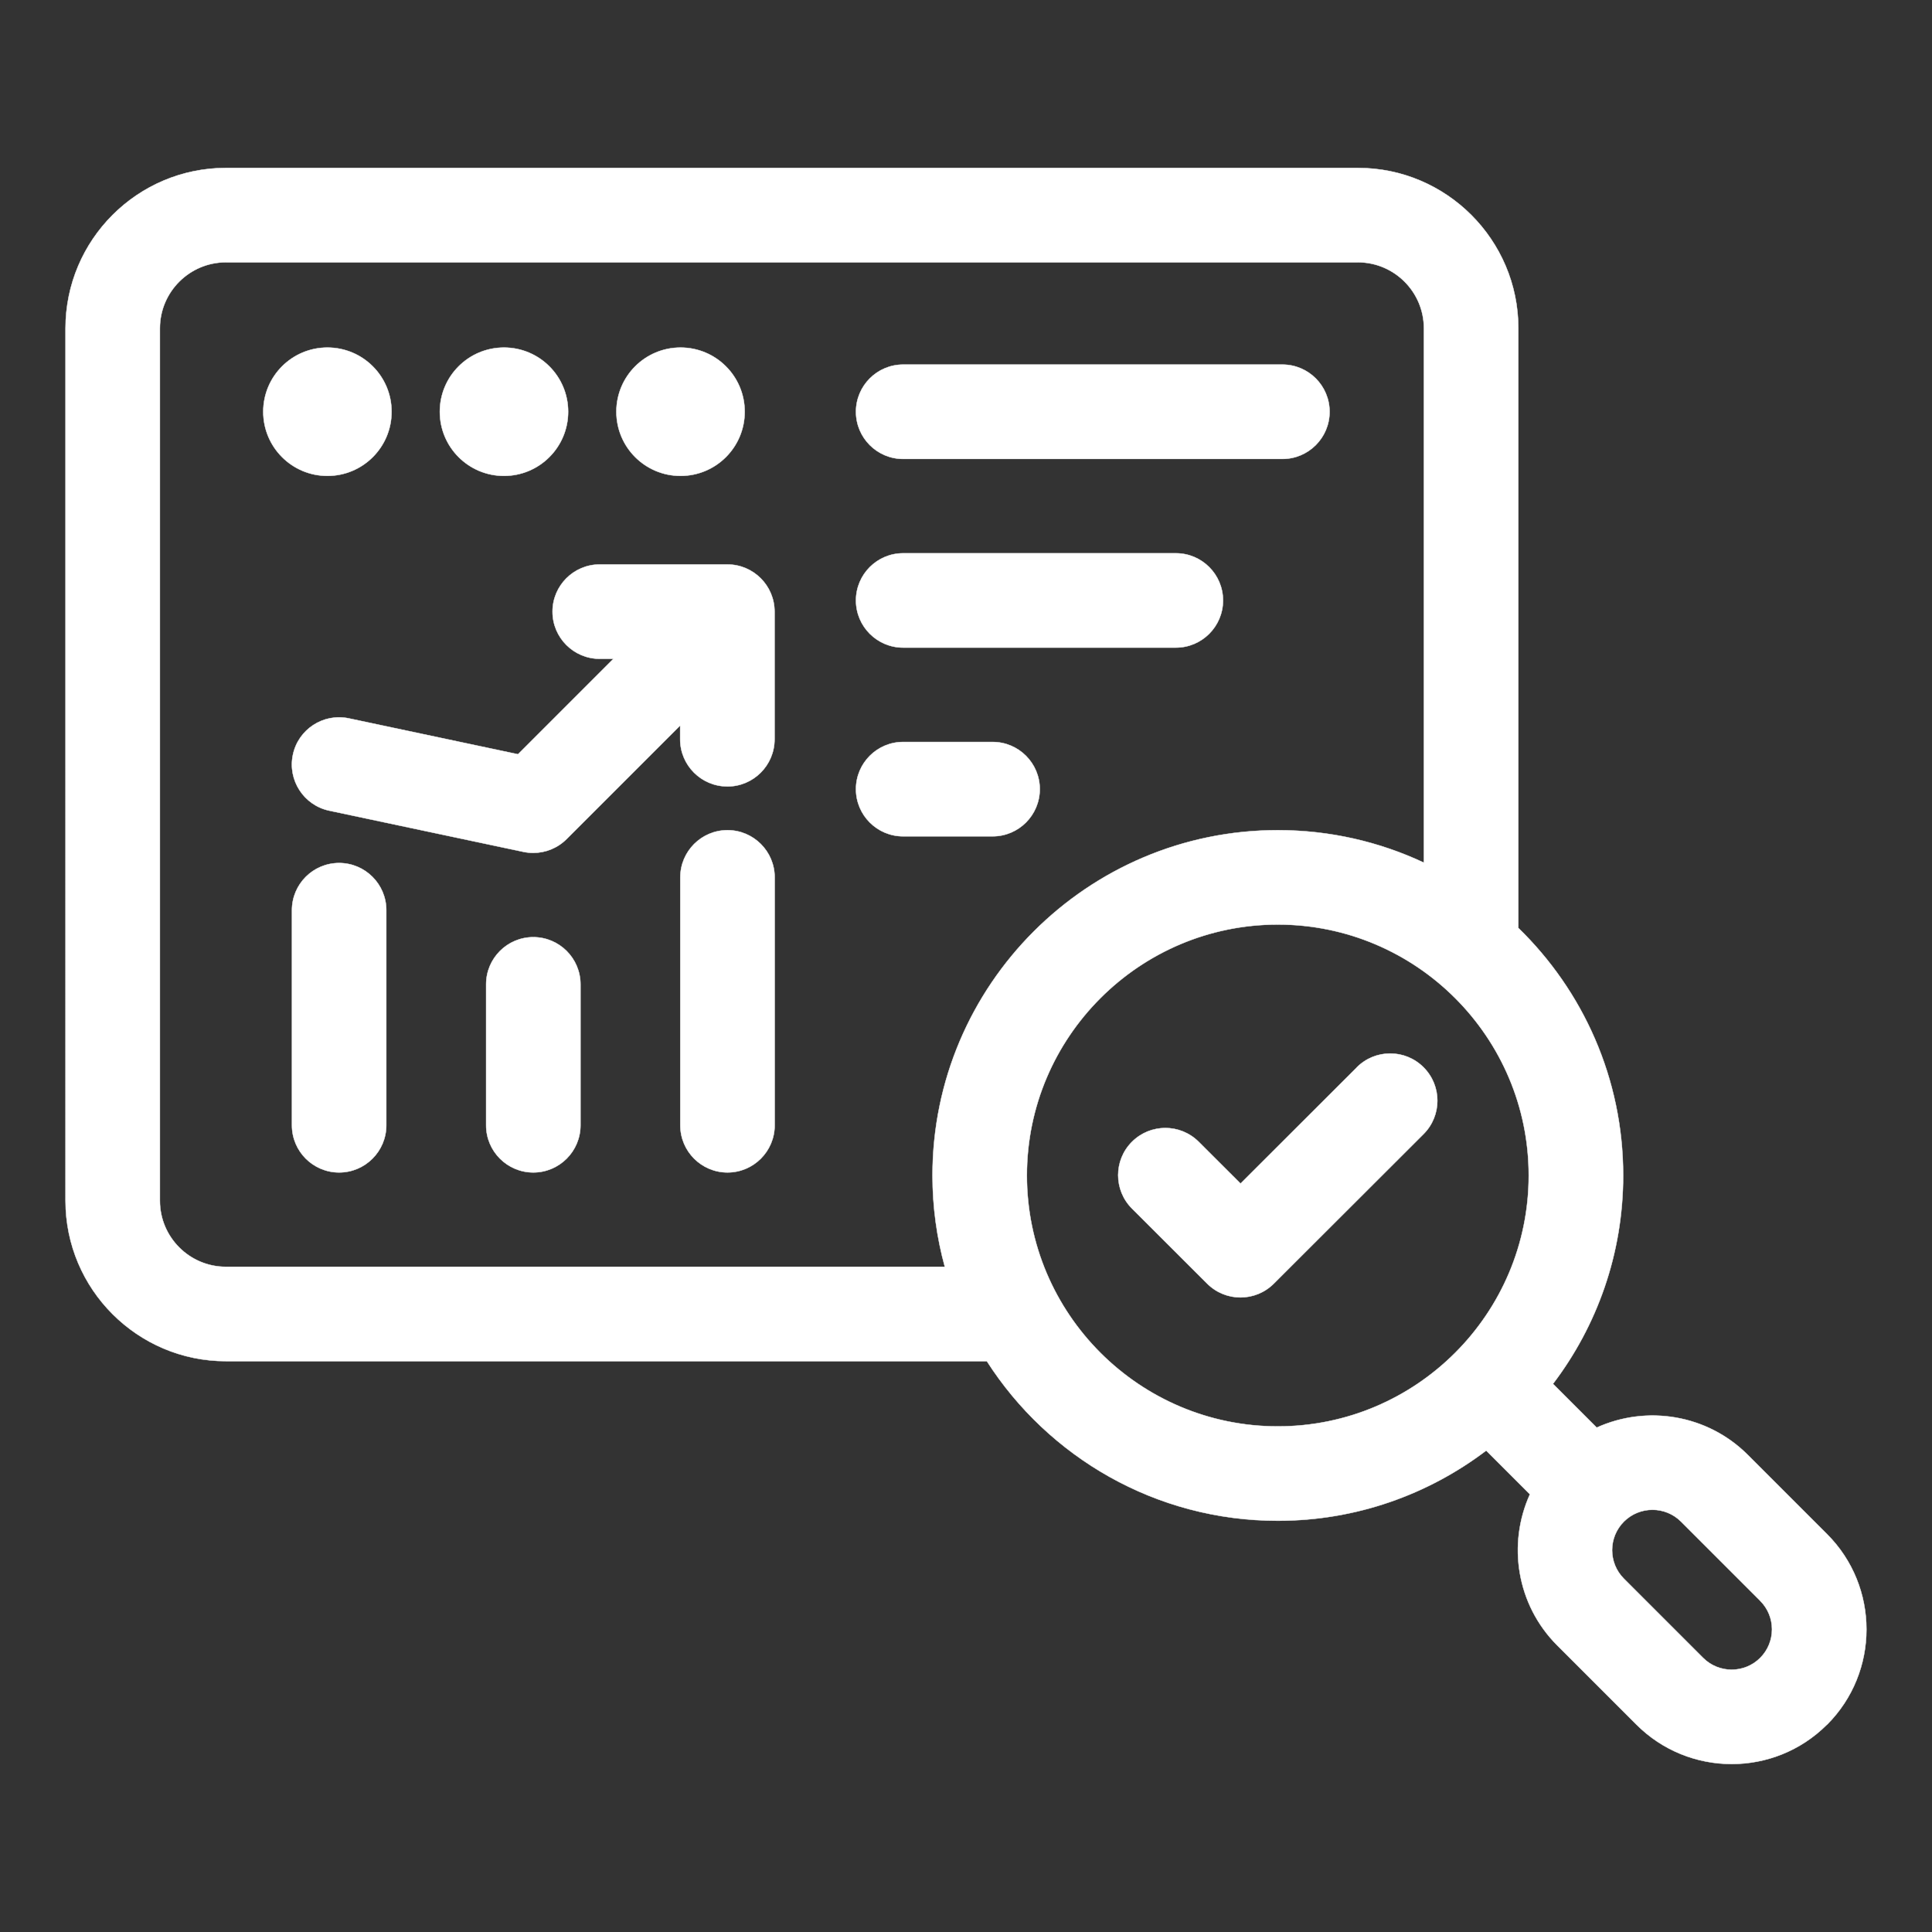 <svg xmlns="http://www.w3.org/2000/svg" viewBox="0 0 512 512" id="analytics" stroke="#fff" fill="#fff"
     stroke-width="0.1px">
    <rect x="0" y="0" width="512" height="512" fill="#333333" stroke="none"/>
    <path d="m86.77,126.11c-9.39,0-17-7.61-17-17s7.61-17,17-17,17,7.61,17,17-7.61,17-17,17Zm46.79,0c9.39,0,17-7.61,17-17s-7.61-17-17-17-17,7.61-17,17,7.61,17,17,17Zm46.79,0c9.39,0,17-7.61,17-17s-7.61-17-17-17-17,7.61-17,17,7.61,17,17,17Zm58.99,45.51h72.27c6.9,0,12.5-5.6,12.5-12.5s-5.6-12.5-12.5-12.5h-72.27c-6.9,0-12.5,5.6-12.5,12.5s5.6,12.5,12.5,12.5Zm0-50h100.51c6.9,0,12.5-5.6,12.5-12.5s-5.6-12.5-12.5-12.5h-100.51c-6.9,0-12.5,5.6-12.5,12.5s5.6,12.5,12.5,12.5Zm36.21,87.51c0-6.9-5.6-12.5-12.5-12.5h-23.71c-6.9,0-12.5,5.6-12.5,12.5s5.6,12.5,12.5,12.5h23.71c6.9,0,12.5-5.6,12.5-12.5Zm-185.68,19.58c-6.9,0-12.5,5.6-12.5,12.5v57c0,6.9,5.6,12.5,12.5,12.5s12.5-5.6,12.5-12.5v-57c0-6.9-5.6-12.5-12.5-12.5Zm51.46,19.65c-6.9,0-12.5,5.6-12.5,12.5v37.35c0,6.9,5.6,12.5,12.5,12.5s12.5-5.6,12.5-12.5v-37.35c0-6.9-5.6-12.5-12.5-12.5Zm51.46-28.35c-6.9,0-12.5,5.6-12.5,12.5v65.7c0,6.9,5.6,12.5,12.5,12.5s12.5-5.6,12.5-12.5v-65.7c0-6.9-5.6-12.5-12.5-12.5Zm-.03-11.59c6.9,0,12.5-5.6,12.5-12.5v-33.83c0-6.9-5.6-12.5-12.5-12.5h-33.83c-6.9,0-12.5,5.6-12.5,12.5s5.6,12.5,12.5,12.5h3.65l-25.3,25.3-44.83-9.51c-6.75-1.43-13.39,2.88-14.82,9.63-1.43,6.75,2.88,13.39,9.63,14.82l51.46,10.92c.86.18,1.73.27,2.59.27,3.28,0,6.47-1.29,8.84-3.66l30.1-30.1v3.65c0,6.9,5.6,12.5,12.5,12.5Zm291.4,248.62c-6.96,6.96-16.1,10.44-25.24,10.44s-18.28-3.48-25.24-10.44l-20.99-20.99c-10.81-10.81-13.22-26.88-7.24-40.05l-11.59-11.59c-15.36,11.66-34.5,18.6-55.23,18.6-32.35,0-60.84-16.88-77.11-42.29H59.87c-23.43,0-42.5-19.07-42.5-42.5V87.01c0-23.43,19.07-42.5,42.5-42.5h300c23.43,0,42.5,19.07,42.5,42.5v158.91c17.12,16.64,27.78,39.89,27.78,65.59,0,20.73-6.93,39.87-18.6,55.23l11.59,11.59c13.16-5.98,29.24-3.57,40.05,7.24l20.99,20.99c13.92,13.92,13.92,36.57,0,50.49Zm-233.77-121.32c-2.12-7.71-3.26-15.83-3.26-24.21,0-50.45,41.05-91.5,91.5-91.5,13.83,0,26.96,3.09,38.72,8.61V87.01c0-9.65-7.85-17.5-17.5-17.5H59.87c-9.65,0-17.5,7.85-17.5,17.5v231.21c0,9.65,7.85,17.5,17.5,17.5h190.53Zm88.24,42.29c36.67,0,66.5-29.83,66.5-66.5s-29.83-66.5-66.5-66.5-66.5,29.83-66.5,66.5,29.83,66.5,66.5,66.5Zm127.85,46.22l-20.99-20.99c-2.09-2.09-4.83-3.13-7.57-3.13s-5.48,1.04-7.57,3.13c-4.17,4.17-4.17,10.96,0,15.13l20.99,20.99c4.17,4.17,10.96,4.17,15.13,0,4.17-4.17,4.17-10.96,0-15.13Zm-106.88-141.38l-30.85,30.81-11.09-11.07c-4.89-4.88-12.8-4.87-17.68.01-4.88,4.88-4.87,12.8.01,17.68l19.92,19.89c2.44,2.44,5.64,3.66,8.83,3.66s6.39-1.22,8.83-3.66l39.68-39.63c4.88-4.88,4.89-12.79.01-17.68s-12.79-4.89-17.68-.01Z"></path>
</svg>